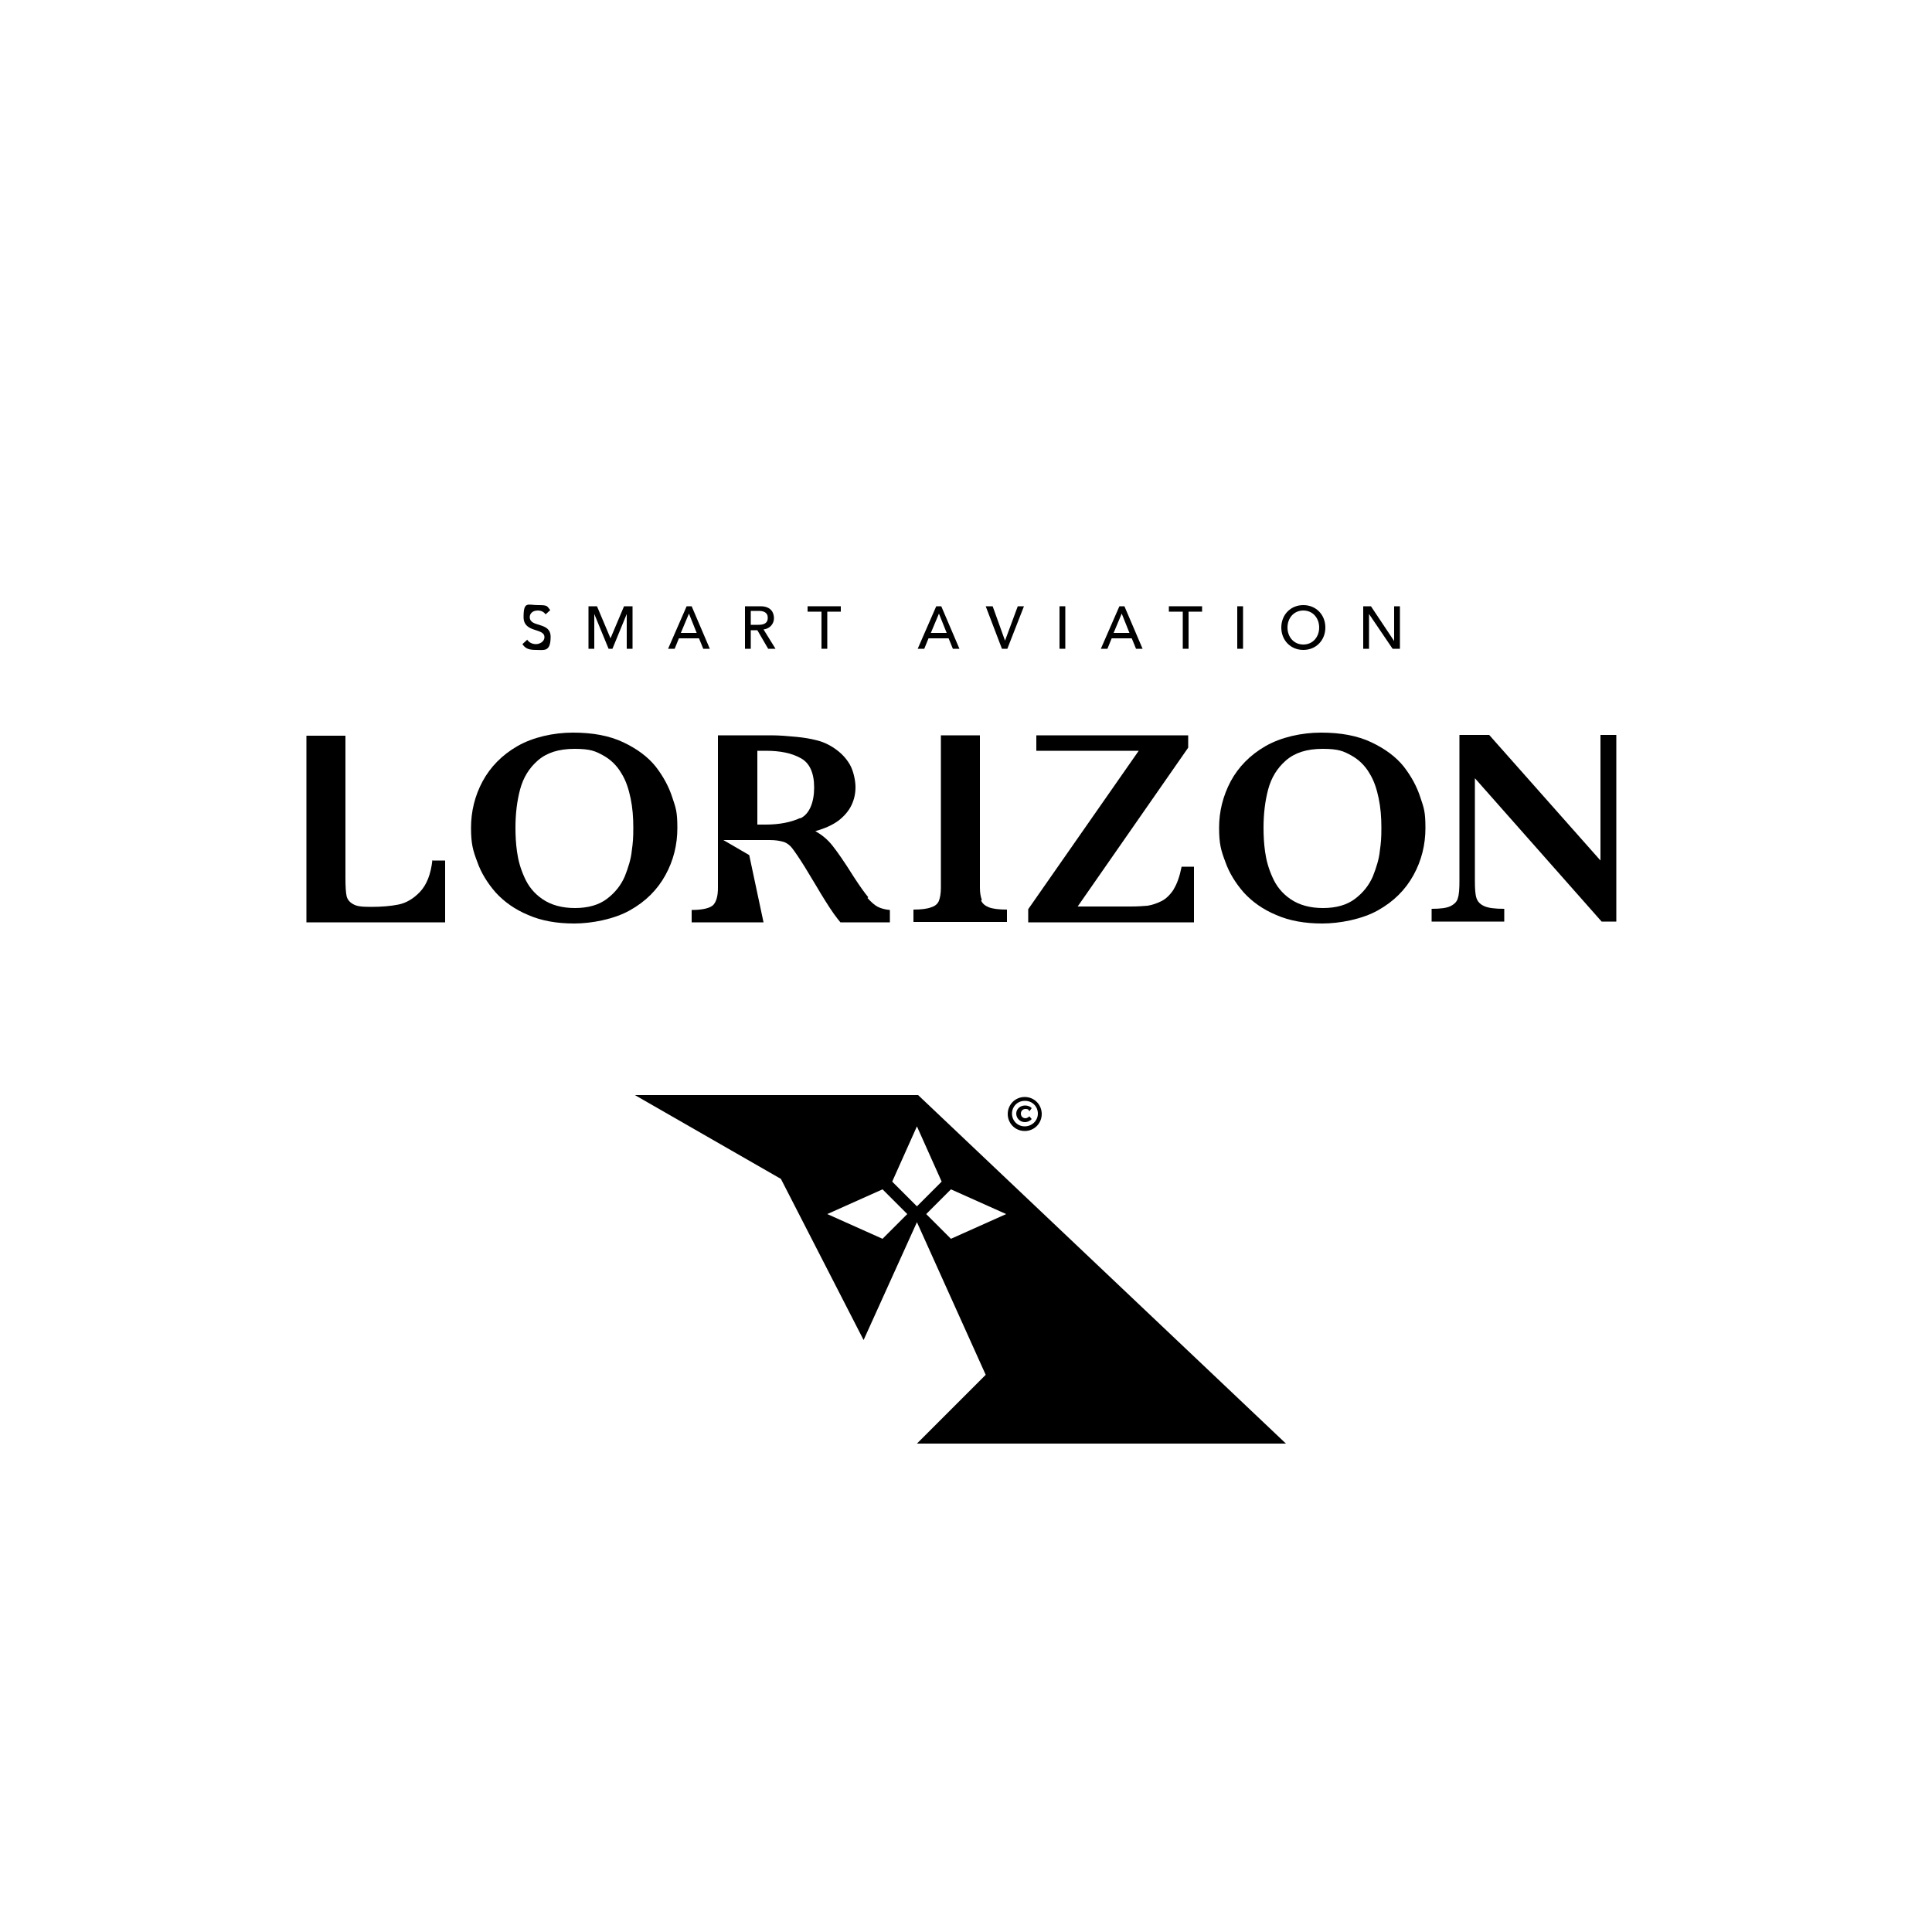 <?xml version="1.0" encoding="UTF-8"?>
<svg xmlns="http://www.w3.org/2000/svg" version="1.1" viewBox="0 0 500 500">
  <!-- Generator: Adobe Illustrator 28.6.0, SVG Export Plug-In . SVG Version: 1.2.0 Build 709)  -->
  <g>
    <g id="Calque_1">
      <g>
        <g>
          <g>
            <path d="M169.7,198.4c-2-2.5-4.8-4.6-8.4-6.3-3.6-1.7-7.9-2.5-13-2.5s-10.4,1.2-14.4,3.5c-4,2.3-7,5.4-9,9.1s-3,7.8-3,12,.5,5.9,1.6,8.8c1,2.9,2.7,5.6,4.8,8,2.2,2.4,5,4.4,8.4,5.8,3.4,1.5,7.4,2.2,11.9,2.2s10.3-1.1,14.4-3.4c4.1-2.3,7.1-5.3,9.2-9.1,2.1-3.8,3.1-7.9,3.1-12.2s-.4-5.2-1.3-7.9c-.9-2.8-2.3-5.4-4.3-8ZM163.5,220.2c-.2,2.1-.9,4.3-1.8,6.6-1,2.3-2.5,4.2-4.6,5.8-2.1,1.6-4.9,2.4-8.3,2.4s-6.2-.8-8.4-2.3c-2.2-1.5-3.7-3.4-4.7-5.7-1-2.2-1.6-4.4-1.9-6.6-.3-2.1-.4-4.2-.4-6.2,0-3.6.4-6.9,1.2-9.9.8-3,2.3-5.5,4.6-7.5,2.3-2,5.4-3,9.5-3s5.4.6,7.4,1.7c2,1.1,3.6,2.7,4.7,4.6,1.2,1.9,1.9,4.1,2.4,6.5.5,2.4.7,4.9.7,7.6s-.1,3.9-.4,6Z"/>
            <path d="M224.7,232.2c-1-1.2-2.2-2.9-3.7-5.2-2.5-4-4.4-6.7-5.6-8.2-1.2-1.5-2.6-2.7-4.4-3.7,2.5-.7,4.5-1.6,6.1-2.8,1.5-1.2,2.6-2.5,3.3-4,.7-1.5,1-3,1-4.6s-.5-4.2-1.5-5.9c-1-1.7-2.3-3-3.9-4.1s-3.2-1.8-5-2.2c-1.2-.3-2.8-.6-4.9-.8-2.1-.2-4.3-.4-6.6-.4-1.7,0-2.9,0-3.6,0s-10.1,0-10.1,0v9.4s0,0,0,0v30.1c0,2.1-.4,3.5-1.2,4.4-.8.8-2.7,1.3-5.6,1.3v3.2h18.6l-3.7-17.4-6.7-3.9h8.7s2.8,0,2.8,0h.4c1.7,0,2.6.2,3.4.4.9.2,1.8.8,2.5,1.7.7.9,1.8,2.5,3.3,4.9l3.2,5.3c.5.9,1.2,2,2,3.3.8,1.3,1.6,2.5,2.3,3.5.7,1,1.3,1.7,1.7,2.2h12.8v-3.2c-1.2-.1-2.3-.4-3.1-.8-.8-.4-1.7-1.2-2.7-2.3ZM207.1,211.7c-2.4,1.1-5.4,1.7-8.9,1.7h-2.2v-19.1c.4,0,.7,0,1,0,.3,0,.7,0,1.2,0,3.7,0,6.7.6,9,1.9,2.3,1.2,3.5,3.8,3.5,7.6s-1.2,6.9-3.6,8Z"/>
            <path d="M254.1,232.9c-.3-.8-.5-1.8-.5-3.2v-39.4s-10.1,0-10.1,0v12.9s0,26.6,0,26.6c0,1.4-.2,2.5-.5,3.3-.3.8-1,1.4-2,1.7-1,.4-2.6.6-4.6.6v3.2h24.2v-3.2c-2.1,0-3.7-.2-4.7-.6-1-.4-1.7-1-2-1.8Z"/>
            <path d="M303.8,230.1c-.9,1.4-2,2.5-3.2,3.1-1.2.6-2.4,1-3.6,1.2-1.2.1-2.6.2-4.4.2h-13.7l28.6-41.1v-3.2h-39.3v4h26.5s-28.6,41-28.6,41v3.4h42.9v-14.4h-3.2c-.5,2.5-1.2,4.5-2.1,5.9Z"/>
            <path d="M363.3,198.4c-2-2.5-4.8-4.6-8.4-6.3-3.6-1.7-7.9-2.5-13-2.5s-10.4,1.2-14.4,3.5c-4,2.3-7,5.4-9,9.1-2,3.8-3,7.8-3,12s.5,5.9,1.6,8.8c1,2.9,2.7,5.6,4.8,8,2.2,2.4,5,4.4,8.4,5.8,3.4,1.5,7.4,2.2,11.9,2.2s10.3-1.1,14.4-3.4c4.1-2.3,7.1-5.3,9.2-9.1,2.1-3.8,3.1-7.9,3.1-12.2s-.4-5.2-1.3-7.9c-.9-2.8-2.3-5.4-4.3-8ZM357.1,220.2c-.2,2.1-.9,4.3-1.8,6.6-1,2.3-2.5,4.2-4.6,5.8-2.1,1.6-4.9,2.4-8.3,2.4s-6.2-.8-8.4-2.3c-2.2-1.5-3.7-3.4-4.7-5.7-1-2.2-1.6-4.4-1.9-6.6-.3-2.1-.4-4.2-.4-6.2,0-3.6.4-6.9,1.2-9.9.8-3,2.3-5.5,4.6-7.5,2.3-2,5.4-3,9.5-3s5.4.6,7.4,1.7c2,1.1,3.6,2.7,4.7,4.6,1.2,1.9,1.9,4.1,2.4,6.5.5,2.4.7,4.9.7,7.6s-.1,3.9-.4,6Z"/>
            <path d="M111.9,222.6c-.4,3.7-1.5,6.4-3.2,8.2-1.7,1.8-3.6,2.9-5.6,3.3-2,.4-4.4.6-7.1.6s-3.7-.2-4.6-.7c-.9-.5-1.5-1.2-1.7-2.1-.2-.9-.3-2.5-.3-4.6v-36.9h-10.1v48.3h35.9v-16h-3.2Z"/>
            <path d="M414.5,238.5h3.8v-48.3h-4.1v32.5l-28.8-32.5h-7.7v37.8c0,2-.1,3.5-.4,4.4-.2.9-.9,1.6-1.9,2.1-1,.5-2.6.7-4.9.7v3.3h18.8v-3.3c-2.4,0-4.1-.2-5.2-.7-1.1-.5-1.7-1.2-2-2.1s-.4-2.4-.4-4.4v-26.6l32.8,37.1Z"/>
          </g>
          <g>
            <g>
              <path d="M265.3,290.4c.6,0,1.3-.3,1.7-.8l-.6-.7c-.3.3-.7.5-1,.5-.7,0-1.2-.5-1.2-1.2s.5-1.2,1.2-1.2.8.2,1,.6l.6-.8c-.4-.5-1.1-.7-1.7-.7-1.3,0-2.3.9-2.3,2.1s1,2.2,2.2,2.2Z"/>
              <path d="M265.2,292.7c2.5,0,4.4-2,4.4-4.4s-1.9-4.4-4.4-4.4-4.4,2-4.4,4.4,1.9,4.4,4.4,4.4ZM265.3,284.9c1.9,0,3.3,1.5,3.3,3.3s-1.5,3.3-3.4,3.3-3.3-1.5-3.3-3.3,1.4-3.3,3.3-3.3Z"/>
            </g>
            <path d="M332.8,373.6l-95.2-90.2h-73.3l37.8,21.7,21.4,41.7,13.8-30.5,17.8,39.5-17.8,17.8h0s0,0,0,0h95.5ZM228.4,320.6l-14.3-6.4,14.3-6.4,6.4,6.4-6.4,6.4ZM230.9,305.8l6.4-14.3,6.4,14.3-6.4,6.4-6.4-6.4ZM246.1,320.6l-6.4-6.4,6.4-6.4,14.3,6.4-14.3,6.4Z"/>
          </g>
        </g>
        <g>
          <path d="M136.4,165.5c.5.8,1.4,1.2,2.3,1.2s2.2-.6,2.2-1.8c0-2.5-5.4-1-5.4-5.2s1.1-3.1,3.7-3.1,2.3.2,3.2,1.3l-1.2,1.1c-.4-.6-1.1-1-2-1-1.6,0-2.1,1-2.1,1.7,0,2.8,5.4,1.1,5.4,5.1s-1.7,3.4-3.8,3.4-2.8-.5-3.5-1.5l1.2-1.1Z"/>
          <path d="M152.3,156.9h2.2l3.5,8.3h0l3.5-8.3h2.2v11h-1.5v-9h0l-3.7,9h-1l-3.7-9h0v9h-1.5v-11Z"/>
          <path d="M177.7,156.9h1.3l4.7,11h-1.7l-1.1-2.7h-5.2l-1.1,2.7h-1.7l4.8-11ZM180.3,163.8l-2-5h0l-2.1,5h4.2Z"/>
          <path d="M192.9,156.9h3.9c2.8,0,3.5,1.7,3.5,3.1s-1,2.7-2.7,2.9l3.1,5h-1.9l-2.8-4.8h-1.7v4.8h-1.5v-11ZM194.3,161.7h2c1.2,0,2.4-.3,2.4-1.8s-1.2-1.8-2.4-1.8h-2v3.5Z"/>
          <path d="M212.5,158.3h-3.5v-1.4h8.6v1.4h-3.5v9.6h-1.5v-9.6Z"/>
          <path d="M242.3,156.9h1.3l4.7,11h-1.7l-1.1-2.7h-5.2l-1.1,2.7h-1.7l4.8-11ZM245,163.8l-2-5h0l-2.1,5h4.2Z"/>
          <path d="M255.2,156.9h1.7l3.2,8.9h0l3.3-8.9h1.6l-4.3,11h-1.4l-4.2-11Z"/>
          <path d="M274.2,156.9h1.5v11h-1.5v-11Z"/>
          <path d="M289.7,156.9h1.3l4.7,11h-1.7l-1.1-2.7h-5.2l-1.1,2.7h-1.7l4.8-11ZM292.3,163.8l-2-5h0l-2.1,5h4.2Z"/>
          <path d="M306,158.3h-3.5v-1.4h8.6v1.4h-3.5v9.6h-1.5v-9.6Z"/>
          <path d="M320.2,156.9h1.5v11h-1.5v-11Z"/>
          <path d="M331.6,162.4c0-3.3,2.4-5.8,5.7-5.8s5.7,2.5,5.7,5.8-2.4,5.8-5.7,5.8-5.7-2.5-5.7-5.8ZM341.4,162.4c0-2.4-1.6-4.4-4.1-4.4s-4.1,2-4.1,4.4,1.6,4.4,4.1,4.4,4.1-2,4.1-4.4Z"/>
          <path d="M352.8,156.9h2l6,9h0v-9h1.5v11h-1.9l-6.1-9h0v9h-1.5v-11Z"/>
        </g>
      </g>
    </g>
  </g>
</svg>